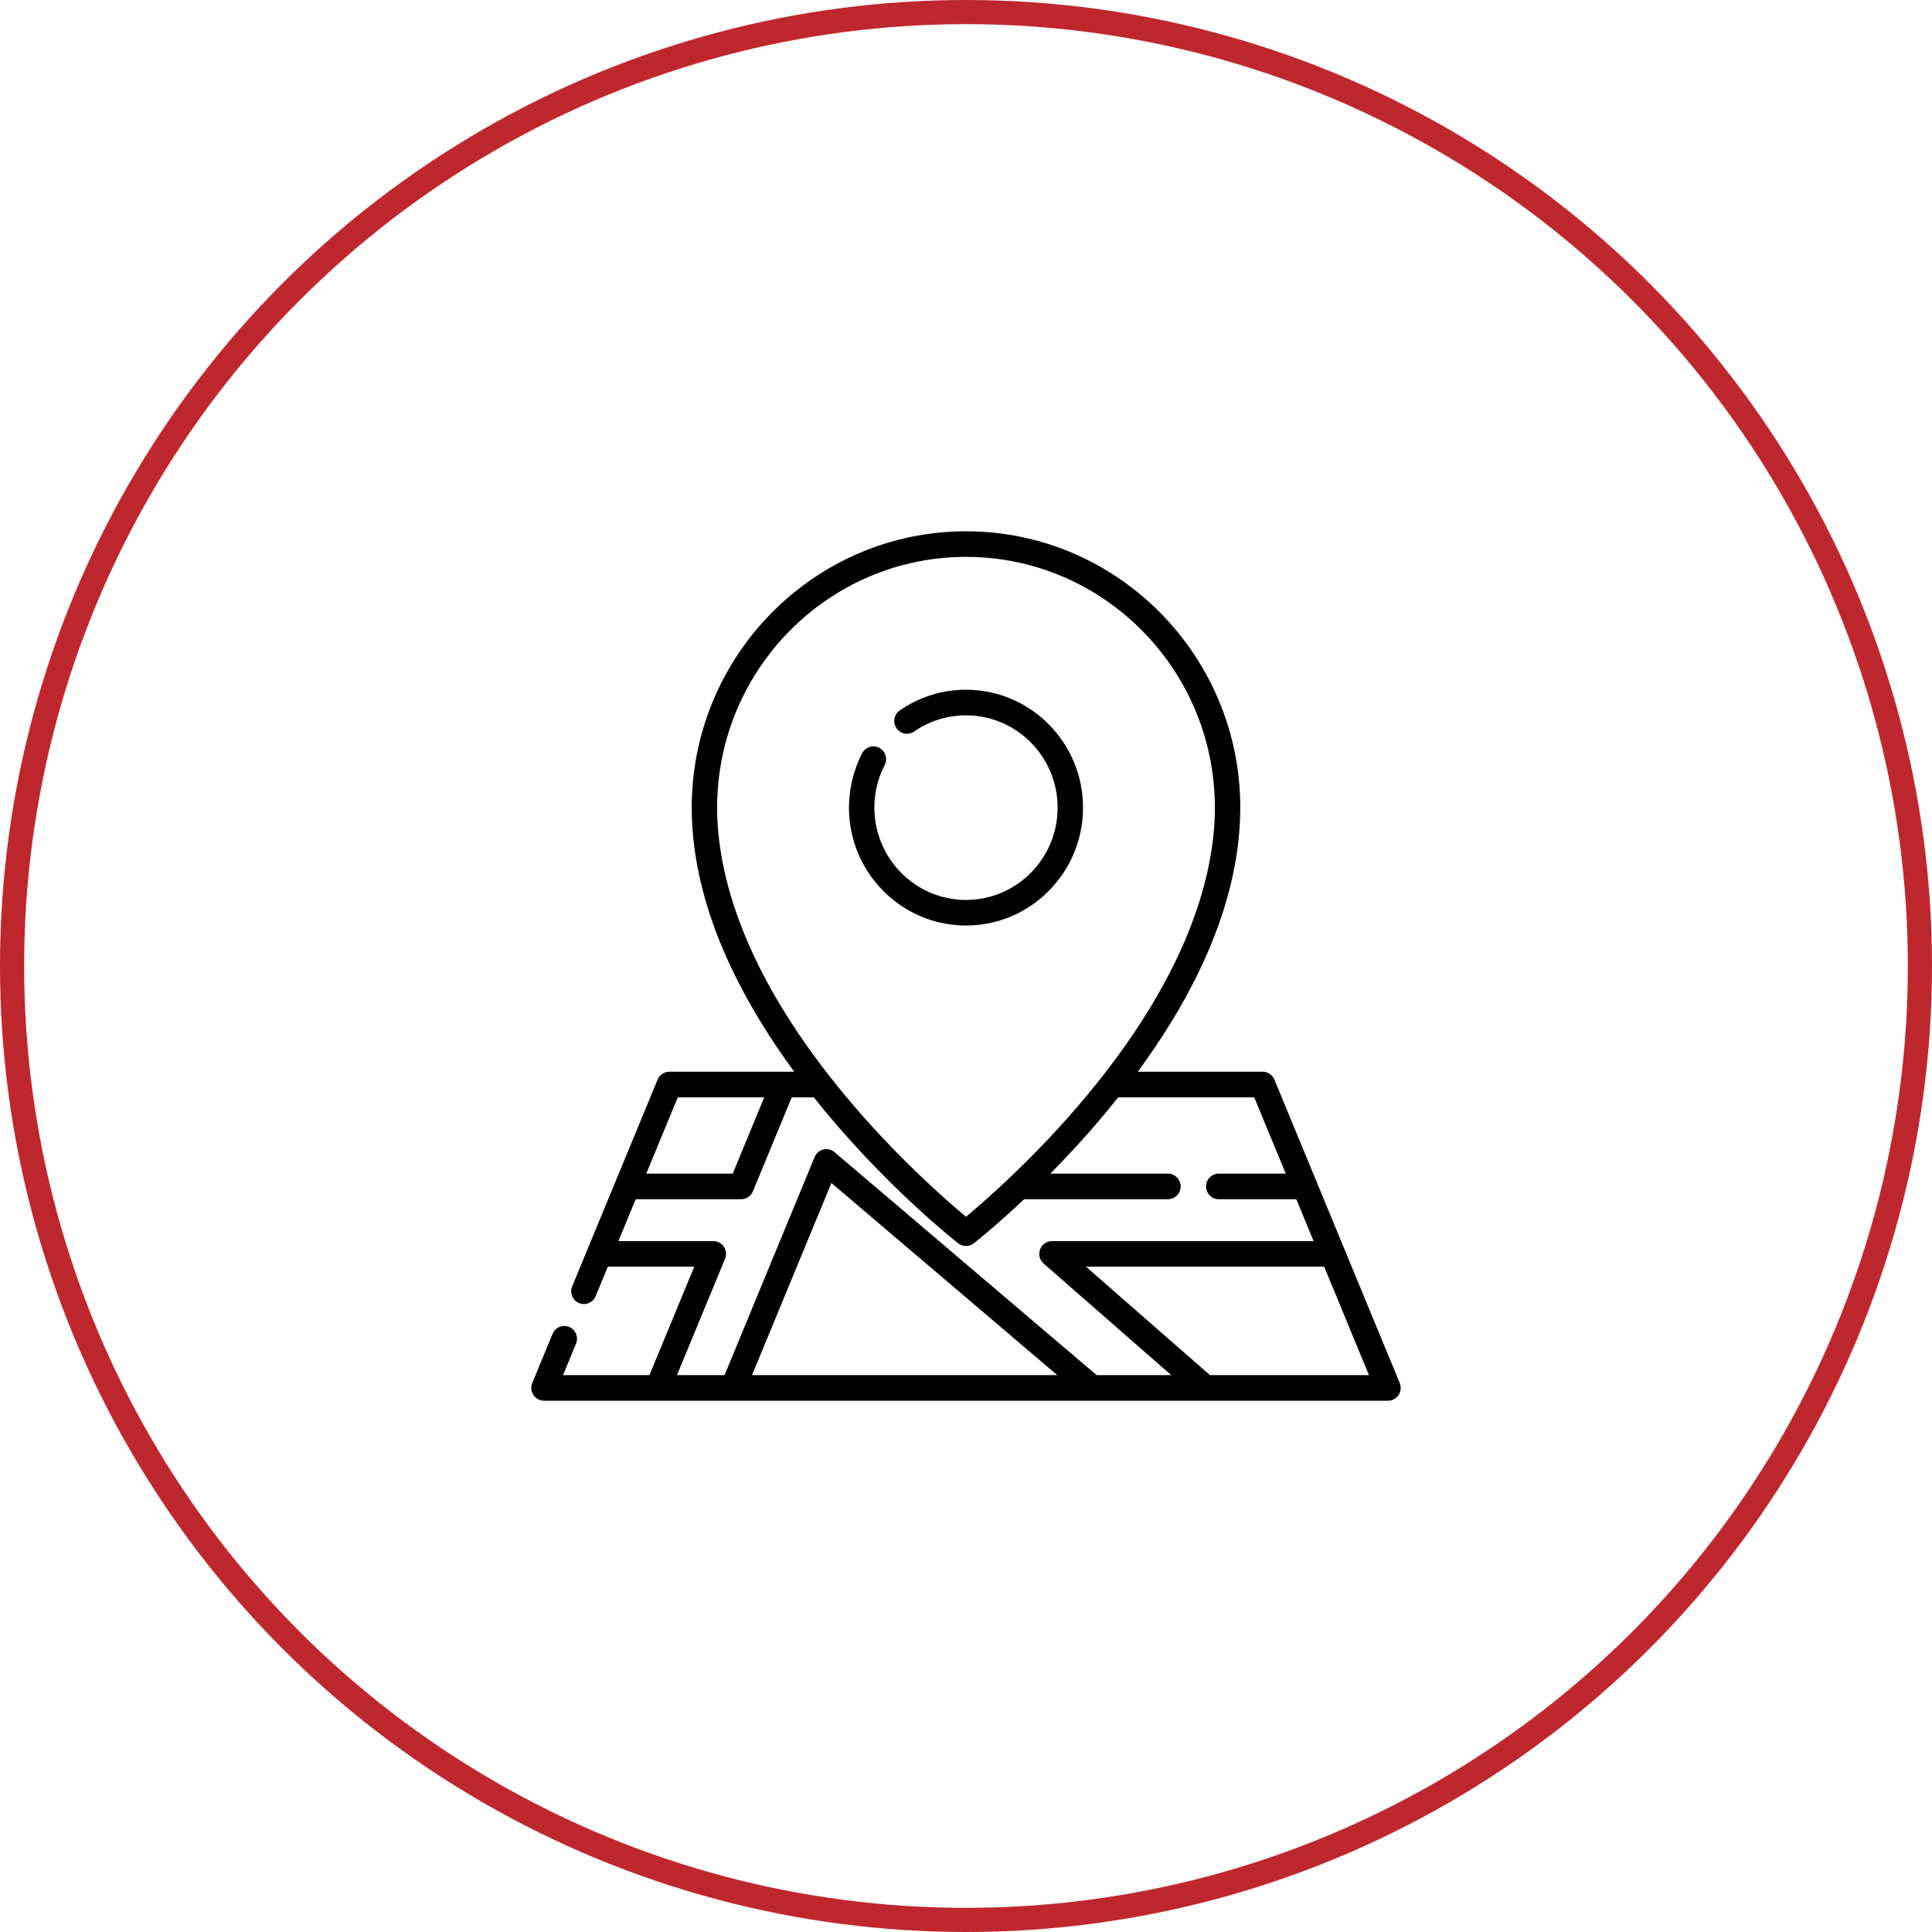 <svg width="80" height="80" viewBox="0 0 80 80" fill="none" xmlns="http://www.w3.org/2000/svg">
<circle cx="40" cy="40" r="39.5" stroke="#BF272E"/>
<path d="M40 28.56C39.014 28.56 38.065 28.857 37.256 29.418C37.017 29.584 36.956 29.913 37.121 30.154C37.286 30.395 37.613 30.456 37.852 30.291C38.485 29.852 39.228 29.62 40 29.62C42.092 29.62 43.794 31.334 43.794 33.442C43.794 35.55 42.092 37.265 40 37.265C37.908 37.265 36.206 35.55 36.206 33.442C36.206 32.82 36.349 32.228 36.632 31.68C36.766 31.421 36.666 31.101 36.408 30.966C36.15 30.831 35.833 30.932 35.699 31.191C35.343 31.881 35.154 32.66 35.154 33.442C35.154 36.134 37.328 38.324 40 38.324C42.672 38.324 44.846 36.134 44.846 33.442C44.846 30.75 42.672 28.56 40 28.56Z" fill="black"/>
<path d="M57.96 57.267L52.77 44.704C52.689 44.507 52.497 44.378 52.285 44.378H47.114C48.119 43.007 48.957 41.642 49.611 40.301C50.769 37.925 51.357 35.617 51.357 33.442C51.357 27.133 46.262 22 40 22C33.738 22 28.643 27.133 28.643 33.442C28.643 35.617 29.231 37.925 30.39 40.301C31.043 41.642 31.881 43.007 32.886 44.378H27.715C27.503 44.378 27.311 44.507 27.23 44.704L23.694 53.264C23.582 53.535 23.709 53.845 23.977 53.957C24.043 53.985 24.111 53.998 24.179 53.998C24.385 53.998 24.58 53.875 24.664 53.672L25.169 52.45H28.748L26.893 56.941H23.314L23.852 55.639C23.963 55.369 23.837 55.059 23.568 54.946C23.3 54.834 22.992 54.962 22.881 55.232L22.04 57.267C21.973 57.43 21.991 57.617 22.088 57.764C22.186 57.911 22.35 58 22.526 58H57.474C57.65 58 57.814 57.911 57.912 57.764C58.009 57.617 58.027 57.43 57.96 57.267ZM29.695 33.442C29.695 27.717 34.318 23.059 40 23.059C45.682 23.059 50.305 27.717 50.305 33.442C50.305 35.843 49.477 39.679 45.647 44.568C45.643 44.572 45.64 44.577 45.636 44.582C45.441 44.831 45.237 45.083 45.026 45.338C42.921 47.874 40.791 49.725 40 50.383C39.211 49.727 37.091 47.885 34.988 45.355C34.771 45.094 34.563 44.836 34.363 44.58C34.36 44.576 34.356 44.572 34.353 44.568C30.523 39.68 29.695 35.844 29.695 33.442ZM28.066 45.438H31.645L30.34 48.598H26.76L28.066 45.438ZM31.14 56.941L34.427 48.985L43.779 56.941H31.14ZM45.41 56.941L34.557 47.709C34.428 47.599 34.256 47.559 34.094 47.598C33.931 47.638 33.796 47.754 33.732 47.91L30.002 56.941H28.032L30.022 52.124C30.09 51.96 30.072 51.774 29.974 51.627C29.877 51.479 29.712 51.391 29.537 51.391H25.607L26.323 49.657H30.69C30.903 49.657 31.094 49.529 31.176 49.331L32.784 45.438H33.697C33.855 45.636 34.016 45.836 34.181 46.035C36.894 49.299 39.566 51.395 39.678 51.483C39.773 51.557 39.886 51.593 40 51.593C40.113 51.593 40.227 51.557 40.322 51.483C40.383 51.435 41.219 50.779 42.408 49.657H48.362C48.653 49.657 48.888 49.42 48.888 49.128C48.888 48.835 48.653 48.598 48.362 48.598H43.492C44.221 47.859 45.017 46.998 45.819 46.035C45.984 45.836 46.145 45.637 46.303 45.438H51.934L53.24 48.598H50.465C50.175 48.598 49.94 48.835 49.94 49.128C49.94 49.42 50.175 49.657 50.465 49.657H53.677L54.393 51.391H43.56C43.341 51.391 43.144 51.528 43.068 51.735C42.991 51.942 43.05 52.176 43.215 52.321L48.498 56.941H45.41ZM50.102 56.941L44.968 52.45H54.831L56.686 56.941H50.102Z" fill="black"/>
</svg>
